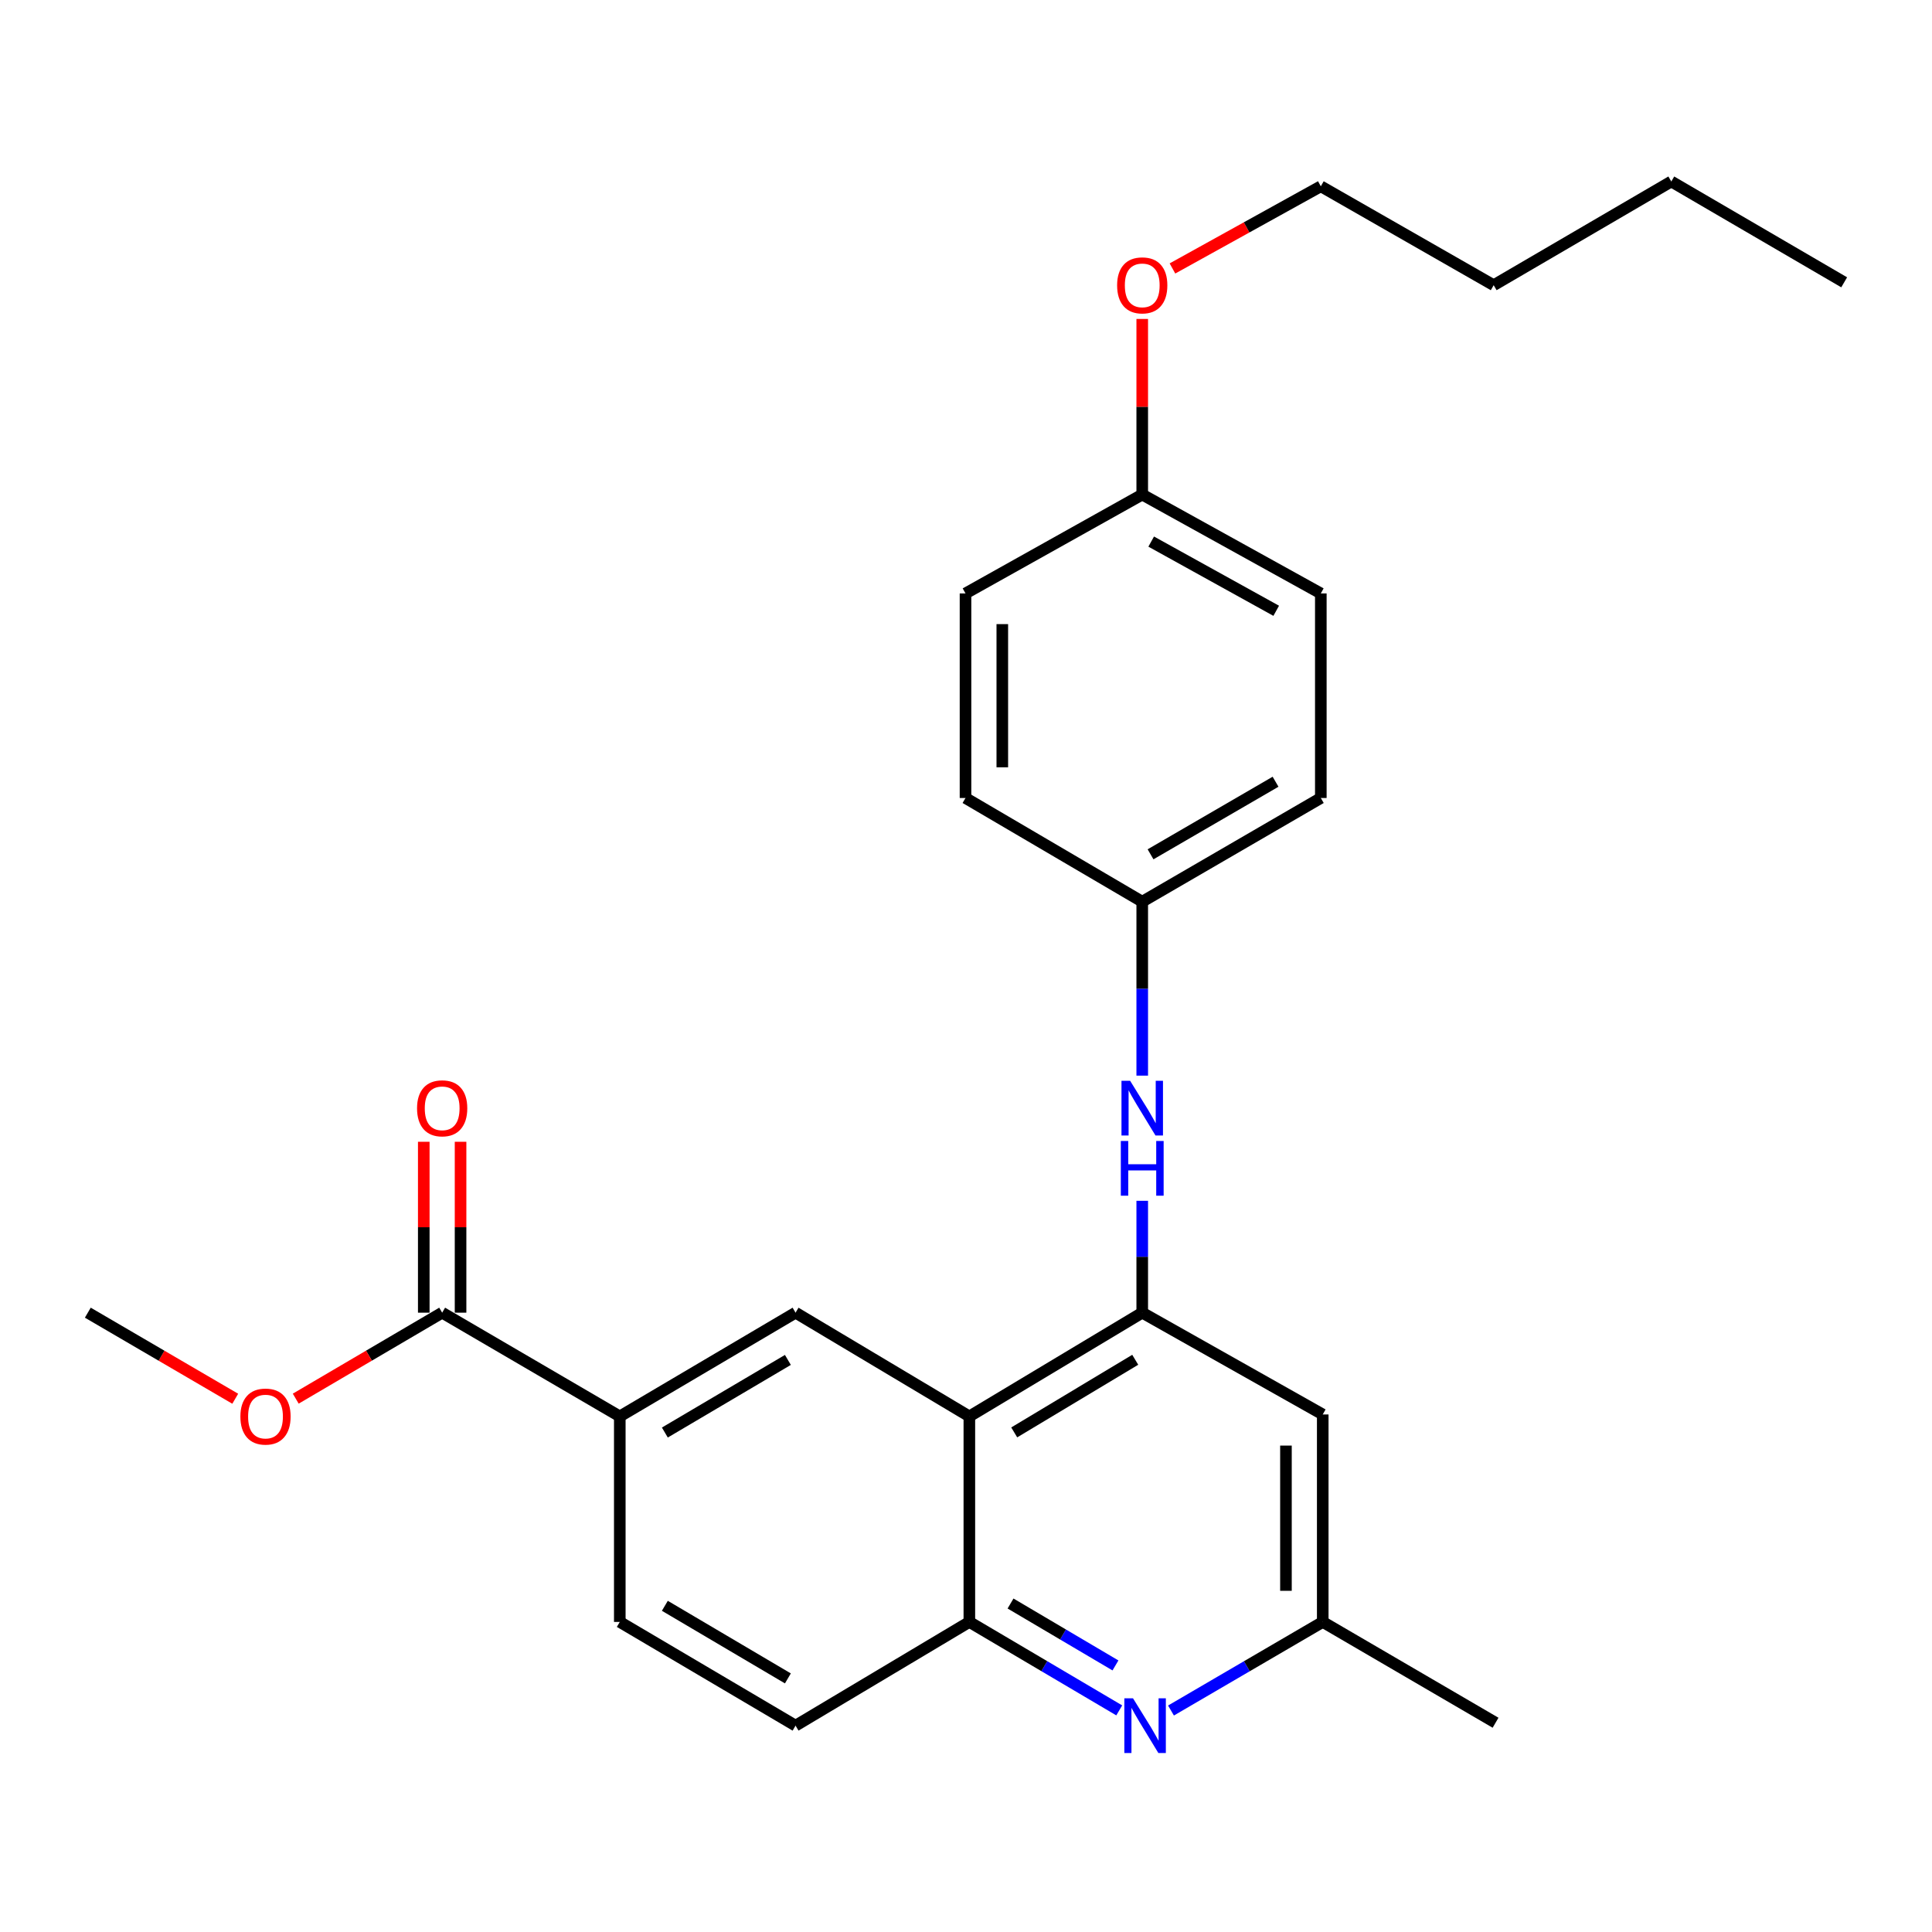 <?xml version='1.0' encoding='iso-8859-1'?>
<svg version='1.1' baseProfile='full'
              xmlns='http://www.w3.org/2000/svg'
                      xmlns:rdkit='http://www.rdkit.org/xml'
                      xmlns:xlink='http://www.w3.org/1999/xlink'
                  xml:space='preserve'
width='1000px' height='1000px' viewBox='0 0 1000 1000'>
<!-- END OF HEADER -->
<rect style='opacity:1.0;fill:#FFFFFF;stroke:none' width='1000' height='1000' x='0' y='0'> </rect>
<path class='bond-0' d='M 501.735,733.13 L 591.218,679.438' style='fill:none;fill-rule:evenodd;stroke:#000000;stroke-width:6px;stroke-linecap:butt;stroke-linejoin:miter;stroke-opacity:1' />
<path class='bond-0' d='M 524.956,741.406 L 587.594,703.821' style='fill:none;fill-rule:evenodd;stroke:#000000;stroke-width:6px;stroke-linecap:butt;stroke-linejoin:miter;stroke-opacity:1' />
<path class='bond-2' d='M 501.735,733.13 L 501.735,839.509' style='fill:none;fill-rule:evenodd;stroke:#000000;stroke-width:6px;stroke-linecap:butt;stroke-linejoin:miter;stroke-opacity:1' />
<path class='bond-3' d='M 501.735,733.13 L 411.776,679.438' style='fill:none;fill-rule:evenodd;stroke:#000000;stroke-width:6px;stroke-linecap:butt;stroke-linejoin:miter;stroke-opacity:1' />
<path class='bond-5' d='M 591.218,679.438 L 591.218,650.487' style='fill:none;fill-rule:evenodd;stroke:#000000;stroke-width:6px;stroke-linecap:butt;stroke-linejoin:miter;stroke-opacity:1' />
<path class='bond-5' d='M 591.218,650.487 L 591.218,621.536' style='fill:none;fill-rule:evenodd;stroke:#0000FF;stroke-width:6px;stroke-linecap:butt;stroke-linejoin:miter;stroke-opacity:1' />
<path class='bond-7' d='M 591.218,679.438 L 684.647,732.125' style='fill:none;fill-rule:evenodd;stroke:#000000;stroke-width:6px;stroke-linecap:butt;stroke-linejoin:miter;stroke-opacity:1' />
<path class='bond-1' d='M 579.319,885.294 L 540.527,862.401' style='fill:none;fill-rule:evenodd;stroke:#0000FF;stroke-width:6px;stroke-linecap:butt;stroke-linejoin:miter;stroke-opacity:1' />
<path class='bond-1' d='M 540.527,862.401 L 501.735,839.509' style='fill:none;fill-rule:evenodd;stroke:#000000;stroke-width:6px;stroke-linecap:butt;stroke-linejoin:miter;stroke-opacity:1' />
<path class='bond-1' d='M 577.36,862.025 L 550.205,846.001' style='fill:none;fill-rule:evenodd;stroke:#0000FF;stroke-width:6px;stroke-linecap:butt;stroke-linejoin:miter;stroke-opacity:1' />
<path class='bond-1' d='M 550.205,846.001 L 523.051,829.976' style='fill:none;fill-rule:evenodd;stroke:#000000;stroke-width:6px;stroke-linecap:butt;stroke-linejoin:miter;stroke-opacity:1' />
<path class='bond-8' d='M 606.101,885.366 L 645.374,862.437' style='fill:none;fill-rule:evenodd;stroke:#0000FF;stroke-width:6px;stroke-linecap:butt;stroke-linejoin:miter;stroke-opacity:1' />
<path class='bond-8' d='M 645.374,862.437 L 684.647,839.509' style='fill:none;fill-rule:evenodd;stroke:#000000;stroke-width:6px;stroke-linecap:butt;stroke-linejoin:miter;stroke-opacity:1' />
<path class='bond-9' d='M 501.735,839.509 L 411.776,893.19' style='fill:none;fill-rule:evenodd;stroke:#000000;stroke-width:6px;stroke-linecap:butt;stroke-linejoin:miter;stroke-opacity:1' />
<path class='bond-4' d='M 411.776,679.438 L 320.801,733.13' style='fill:none;fill-rule:evenodd;stroke:#000000;stroke-width:6px;stroke-linecap:butt;stroke-linejoin:miter;stroke-opacity:1' />
<path class='bond-4' d='M 407.809,703.892 L 344.127,741.476' style='fill:none;fill-rule:evenodd;stroke:#000000;stroke-width:6px;stroke-linecap:butt;stroke-linejoin:miter;stroke-opacity:1' />
<path class='bond-6' d='M 320.801,733.13 L 228.864,679.438' style='fill:none;fill-rule:evenodd;stroke:#000000;stroke-width:6px;stroke-linecap:butt;stroke-linejoin:miter;stroke-opacity:1' />
<path class='bond-11' d='M 320.801,733.13 L 320.801,839.509' style='fill:none;fill-rule:evenodd;stroke:#000000;stroke-width:6px;stroke-linecap:butt;stroke-linejoin:miter;stroke-opacity:1' />
<path class='bond-12' d='M 591.218,556.746 L 591.218,511.729' style='fill:none;fill-rule:evenodd;stroke:#0000FF;stroke-width:6px;stroke-linecap:butt;stroke-linejoin:miter;stroke-opacity:1' />
<path class='bond-12' d='M 591.218,511.729 L 591.218,466.712' style='fill:none;fill-rule:evenodd;stroke:#000000;stroke-width:6px;stroke-linecap:butt;stroke-linejoin:miter;stroke-opacity:1' />
<path class='bond-10' d='M 238.386,679.438 L 238.386,635.211' style='fill:none;fill-rule:evenodd;stroke:#000000;stroke-width:6px;stroke-linecap:butt;stroke-linejoin:miter;stroke-opacity:1' />
<path class='bond-10' d='M 238.386,635.211 L 238.386,590.984' style='fill:none;fill-rule:evenodd;stroke:#FF0000;stroke-width:6px;stroke-linecap:butt;stroke-linejoin:miter;stroke-opacity:1' />
<path class='bond-10' d='M 219.342,679.438 L 219.342,635.211' style='fill:none;fill-rule:evenodd;stroke:#000000;stroke-width:6px;stroke-linecap:butt;stroke-linejoin:miter;stroke-opacity:1' />
<path class='bond-10' d='M 219.342,635.211 L 219.342,590.984' style='fill:none;fill-rule:evenodd;stroke:#FF0000;stroke-width:6px;stroke-linecap:butt;stroke-linejoin:miter;stroke-opacity:1' />
<path class='bond-13' d='M 228.864,679.438 L 190.969,701.689' style='fill:none;fill-rule:evenodd;stroke:#000000;stroke-width:6px;stroke-linecap:butt;stroke-linejoin:miter;stroke-opacity:1' />
<path class='bond-13' d='M 190.969,701.689 L 153.075,723.94' style='fill:none;fill-rule:evenodd;stroke:#FF0000;stroke-width:6px;stroke-linecap:butt;stroke-linejoin:miter;stroke-opacity:1' />
<path class='bond-27' d='M 684.647,732.125 L 684.647,839.509' style='fill:none;fill-rule:evenodd;stroke:#000000;stroke-width:6px;stroke-linecap:butt;stroke-linejoin:miter;stroke-opacity:1' />
<path class='bond-27' d='M 665.604,748.232 L 665.604,823.401' style='fill:none;fill-rule:evenodd;stroke:#000000;stroke-width:6px;stroke-linecap:butt;stroke-linejoin:miter;stroke-opacity:1' />
<path class='bond-20' d='M 684.647,839.509 L 774.098,891.688' style='fill:none;fill-rule:evenodd;stroke:#000000;stroke-width:6px;stroke-linecap:butt;stroke-linejoin:miter;stroke-opacity:1' />
<path class='bond-26' d='M 411.776,893.19 L 320.801,839.509' style='fill:none;fill-rule:evenodd;stroke:#000000;stroke-width:6px;stroke-linecap:butt;stroke-linejoin:miter;stroke-opacity:1' />
<path class='bond-26' d='M 407.808,868.737 L 344.125,831.16' style='fill:none;fill-rule:evenodd;stroke:#000000;stroke-width:6px;stroke-linecap:butt;stroke-linejoin:miter;stroke-opacity:1' />
<path class='bond-15' d='M 591.218,466.712 L 499.746,413.042' style='fill:none;fill-rule:evenodd;stroke:#000000;stroke-width:6px;stroke-linecap:butt;stroke-linejoin:miter;stroke-opacity:1' />
<path class='bond-16' d='M 591.218,466.712 L 683.653,413.042' style='fill:none;fill-rule:evenodd;stroke:#000000;stroke-width:6px;stroke-linecap:butt;stroke-linejoin:miter;stroke-opacity:1' />
<path class='bond-16' d='M 595.521,442.193 L 660.225,404.624' style='fill:none;fill-rule:evenodd;stroke:#000000;stroke-width:6px;stroke-linecap:butt;stroke-linejoin:miter;stroke-opacity:1' />
<path class='bond-22' d='M 121.761,723.986 L 83.608,701.712' style='fill:none;fill-rule:evenodd;stroke:#FF0000;stroke-width:6px;stroke-linecap:butt;stroke-linejoin:miter;stroke-opacity:1' />
<path class='bond-22' d='M 83.608,701.712 L 45.455,679.438' style='fill:none;fill-rule:evenodd;stroke:#000000;stroke-width:6px;stroke-linecap:butt;stroke-linejoin:miter;stroke-opacity:1' />
<path class='bond-14' d='M 591.218,255.986 L 683.653,307.16' style='fill:none;fill-rule:evenodd;stroke:#000000;stroke-width:6px;stroke-linecap:butt;stroke-linejoin:miter;stroke-opacity:1' />
<path class='bond-14' d='M 595.86,280.323 L 660.564,316.145' style='fill:none;fill-rule:evenodd;stroke:#000000;stroke-width:6px;stroke-linecap:butt;stroke-linejoin:miter;stroke-opacity:1' />
<path class='bond-19' d='M 591.218,255.986 L 591.218,210.537' style='fill:none;fill-rule:evenodd;stroke:#000000;stroke-width:6px;stroke-linecap:butt;stroke-linejoin:miter;stroke-opacity:1' />
<path class='bond-19' d='M 591.218,210.537 L 591.218,165.088' style='fill:none;fill-rule:evenodd;stroke:#FF0000;stroke-width:6px;stroke-linecap:butt;stroke-linejoin:miter;stroke-opacity:1' />
<path class='bond-28' d='M 591.218,255.986 L 499.746,307.16' style='fill:none;fill-rule:evenodd;stroke:#000000;stroke-width:6px;stroke-linecap:butt;stroke-linejoin:miter;stroke-opacity:1' />
<path class='bond-17' d='M 499.746,413.042 L 499.746,307.16' style='fill:none;fill-rule:evenodd;stroke:#000000;stroke-width:6px;stroke-linecap:butt;stroke-linejoin:miter;stroke-opacity:1' />
<path class='bond-17' d='M 518.79,397.159 L 518.79,323.042' style='fill:none;fill-rule:evenodd;stroke:#000000;stroke-width:6px;stroke-linecap:butt;stroke-linejoin:miter;stroke-opacity:1' />
<path class='bond-18' d='M 683.653,413.042 L 683.653,307.16' style='fill:none;fill-rule:evenodd;stroke:#000000;stroke-width:6px;stroke-linecap:butt;stroke-linejoin:miter;stroke-opacity:1' />
<path class='bond-21' d='M 606.86,138.955 L 645.256,117.69' style='fill:none;fill-rule:evenodd;stroke:#FF0000;stroke-width:6px;stroke-linecap:butt;stroke-linejoin:miter;stroke-opacity:1' />
<path class='bond-21' d='M 645.256,117.69 L 683.653,96.424' style='fill:none;fill-rule:evenodd;stroke:#000000;stroke-width:6px;stroke-linecap:butt;stroke-linejoin:miter;stroke-opacity:1' />
<path class='bond-23' d='M 683.653,96.424 L 773.125,147.619' style='fill:none;fill-rule:evenodd;stroke:#000000;stroke-width:6px;stroke-linecap:butt;stroke-linejoin:miter;stroke-opacity:1' />
<path class='bond-24' d='M 773.125,147.619 L 865.063,93.937' style='fill:none;fill-rule:evenodd;stroke:#000000;stroke-width:6px;stroke-linecap:butt;stroke-linejoin:miter;stroke-opacity:1' />
<path class='bond-25' d='M 865.063,93.937 L 954.545,146.127' style='fill:none;fill-rule:evenodd;stroke:#000000;stroke-width:6px;stroke-linecap:butt;stroke-linejoin:miter;stroke-opacity:1' />
<path  class='atom-2' d='M 586.439 879.03
L 595.719 894.03
Q 596.639 895.51, 598.119 898.19
Q 599.599 900.87, 599.679 901.03
L 599.679 879.03
L 603.439 879.03
L 603.439 907.35
L 599.559 907.35
L 589.599 890.95
Q 588.439 889.03, 587.199 886.83
Q 585.999 884.63, 585.639 883.95
L 585.639 907.35
L 581.959 907.35
L 581.959 879.03
L 586.439 879.03
' fill='#0000FF'/>
<path  class='atom-6' d='M 584.958 559.418
L 594.238 574.418
Q 595.158 575.898, 596.638 578.578
Q 598.118 581.258, 598.198 581.418
L 598.198 559.418
L 601.958 559.418
L 601.958 587.738
L 598.078 587.738
L 588.118 571.338
Q 586.958 569.418, 585.718 567.218
Q 584.518 565.018, 584.158 564.338
L 584.158 587.738
L 580.478 587.738
L 580.478 559.418
L 584.958 559.418
' fill='#0000FF'/>
<path  class='atom-6' d='M 580.138 590.57
L 583.978 590.57
L 583.978 602.61
L 598.458 602.61
L 598.458 590.57
L 602.298 590.57
L 602.298 618.89
L 598.458 618.89
L 598.458 605.81
L 583.978 605.81
L 583.978 618.89
L 580.138 618.89
L 580.138 590.57
' fill='#0000FF'/>
<path  class='atom-11' d='M 215.864 573.658
Q 215.864 566.858, 219.224 563.058
Q 222.584 559.258, 228.864 559.258
Q 235.144 559.258, 238.504 563.058
Q 241.864 566.858, 241.864 573.658
Q 241.864 580.538, 238.464 584.458
Q 235.064 588.338, 228.864 588.338
Q 222.624 588.338, 219.224 584.458
Q 215.864 580.578, 215.864 573.658
M 228.864 585.138
Q 233.184 585.138, 235.504 582.258
Q 237.864 579.338, 237.864 573.658
Q 237.864 568.098, 235.504 565.298
Q 233.184 562.458, 228.864 562.458
Q 224.544 562.458, 222.184 565.258
Q 219.864 568.058, 219.864 573.658
Q 219.864 579.378, 222.184 582.258
Q 224.544 585.138, 228.864 585.138
' fill='#FF0000'/>
<path  class='atom-14' d='M 124.424 733.21
Q 124.424 726.41, 127.784 722.61
Q 131.144 718.81, 137.424 718.81
Q 143.704 718.81, 147.064 722.61
Q 150.424 726.41, 150.424 733.21
Q 150.424 740.09, 147.024 744.01
Q 143.624 747.89, 137.424 747.89
Q 131.184 747.89, 127.784 744.01
Q 124.424 740.13, 124.424 733.21
M 137.424 744.69
Q 141.744 744.69, 144.064 741.81
Q 146.424 738.89, 146.424 733.21
Q 146.424 727.65, 144.064 724.85
Q 141.744 722.01, 137.424 722.01
Q 133.104 722.01, 130.744 724.81
Q 128.424 727.61, 128.424 733.21
Q 128.424 738.93, 130.744 741.81
Q 133.104 744.69, 137.424 744.69
' fill='#FF0000'/>
<path  class='atom-20' d='M 578.218 147.699
Q 578.218 140.899, 581.578 137.099
Q 584.938 133.299, 591.218 133.299
Q 597.498 133.299, 600.858 137.099
Q 604.218 140.899, 604.218 147.699
Q 604.218 154.579, 600.818 158.499
Q 597.418 162.379, 591.218 162.379
Q 584.978 162.379, 581.578 158.499
Q 578.218 154.619, 578.218 147.699
M 591.218 159.179
Q 595.538 159.179, 597.858 156.299
Q 600.218 153.379, 600.218 147.699
Q 600.218 142.139, 597.858 139.339
Q 595.538 136.499, 591.218 136.499
Q 586.898 136.499, 584.538 139.299
Q 582.218 142.099, 582.218 147.699
Q 582.218 153.419, 584.538 156.299
Q 586.898 159.179, 591.218 159.179
' fill='#FF0000'/>
</svg>
